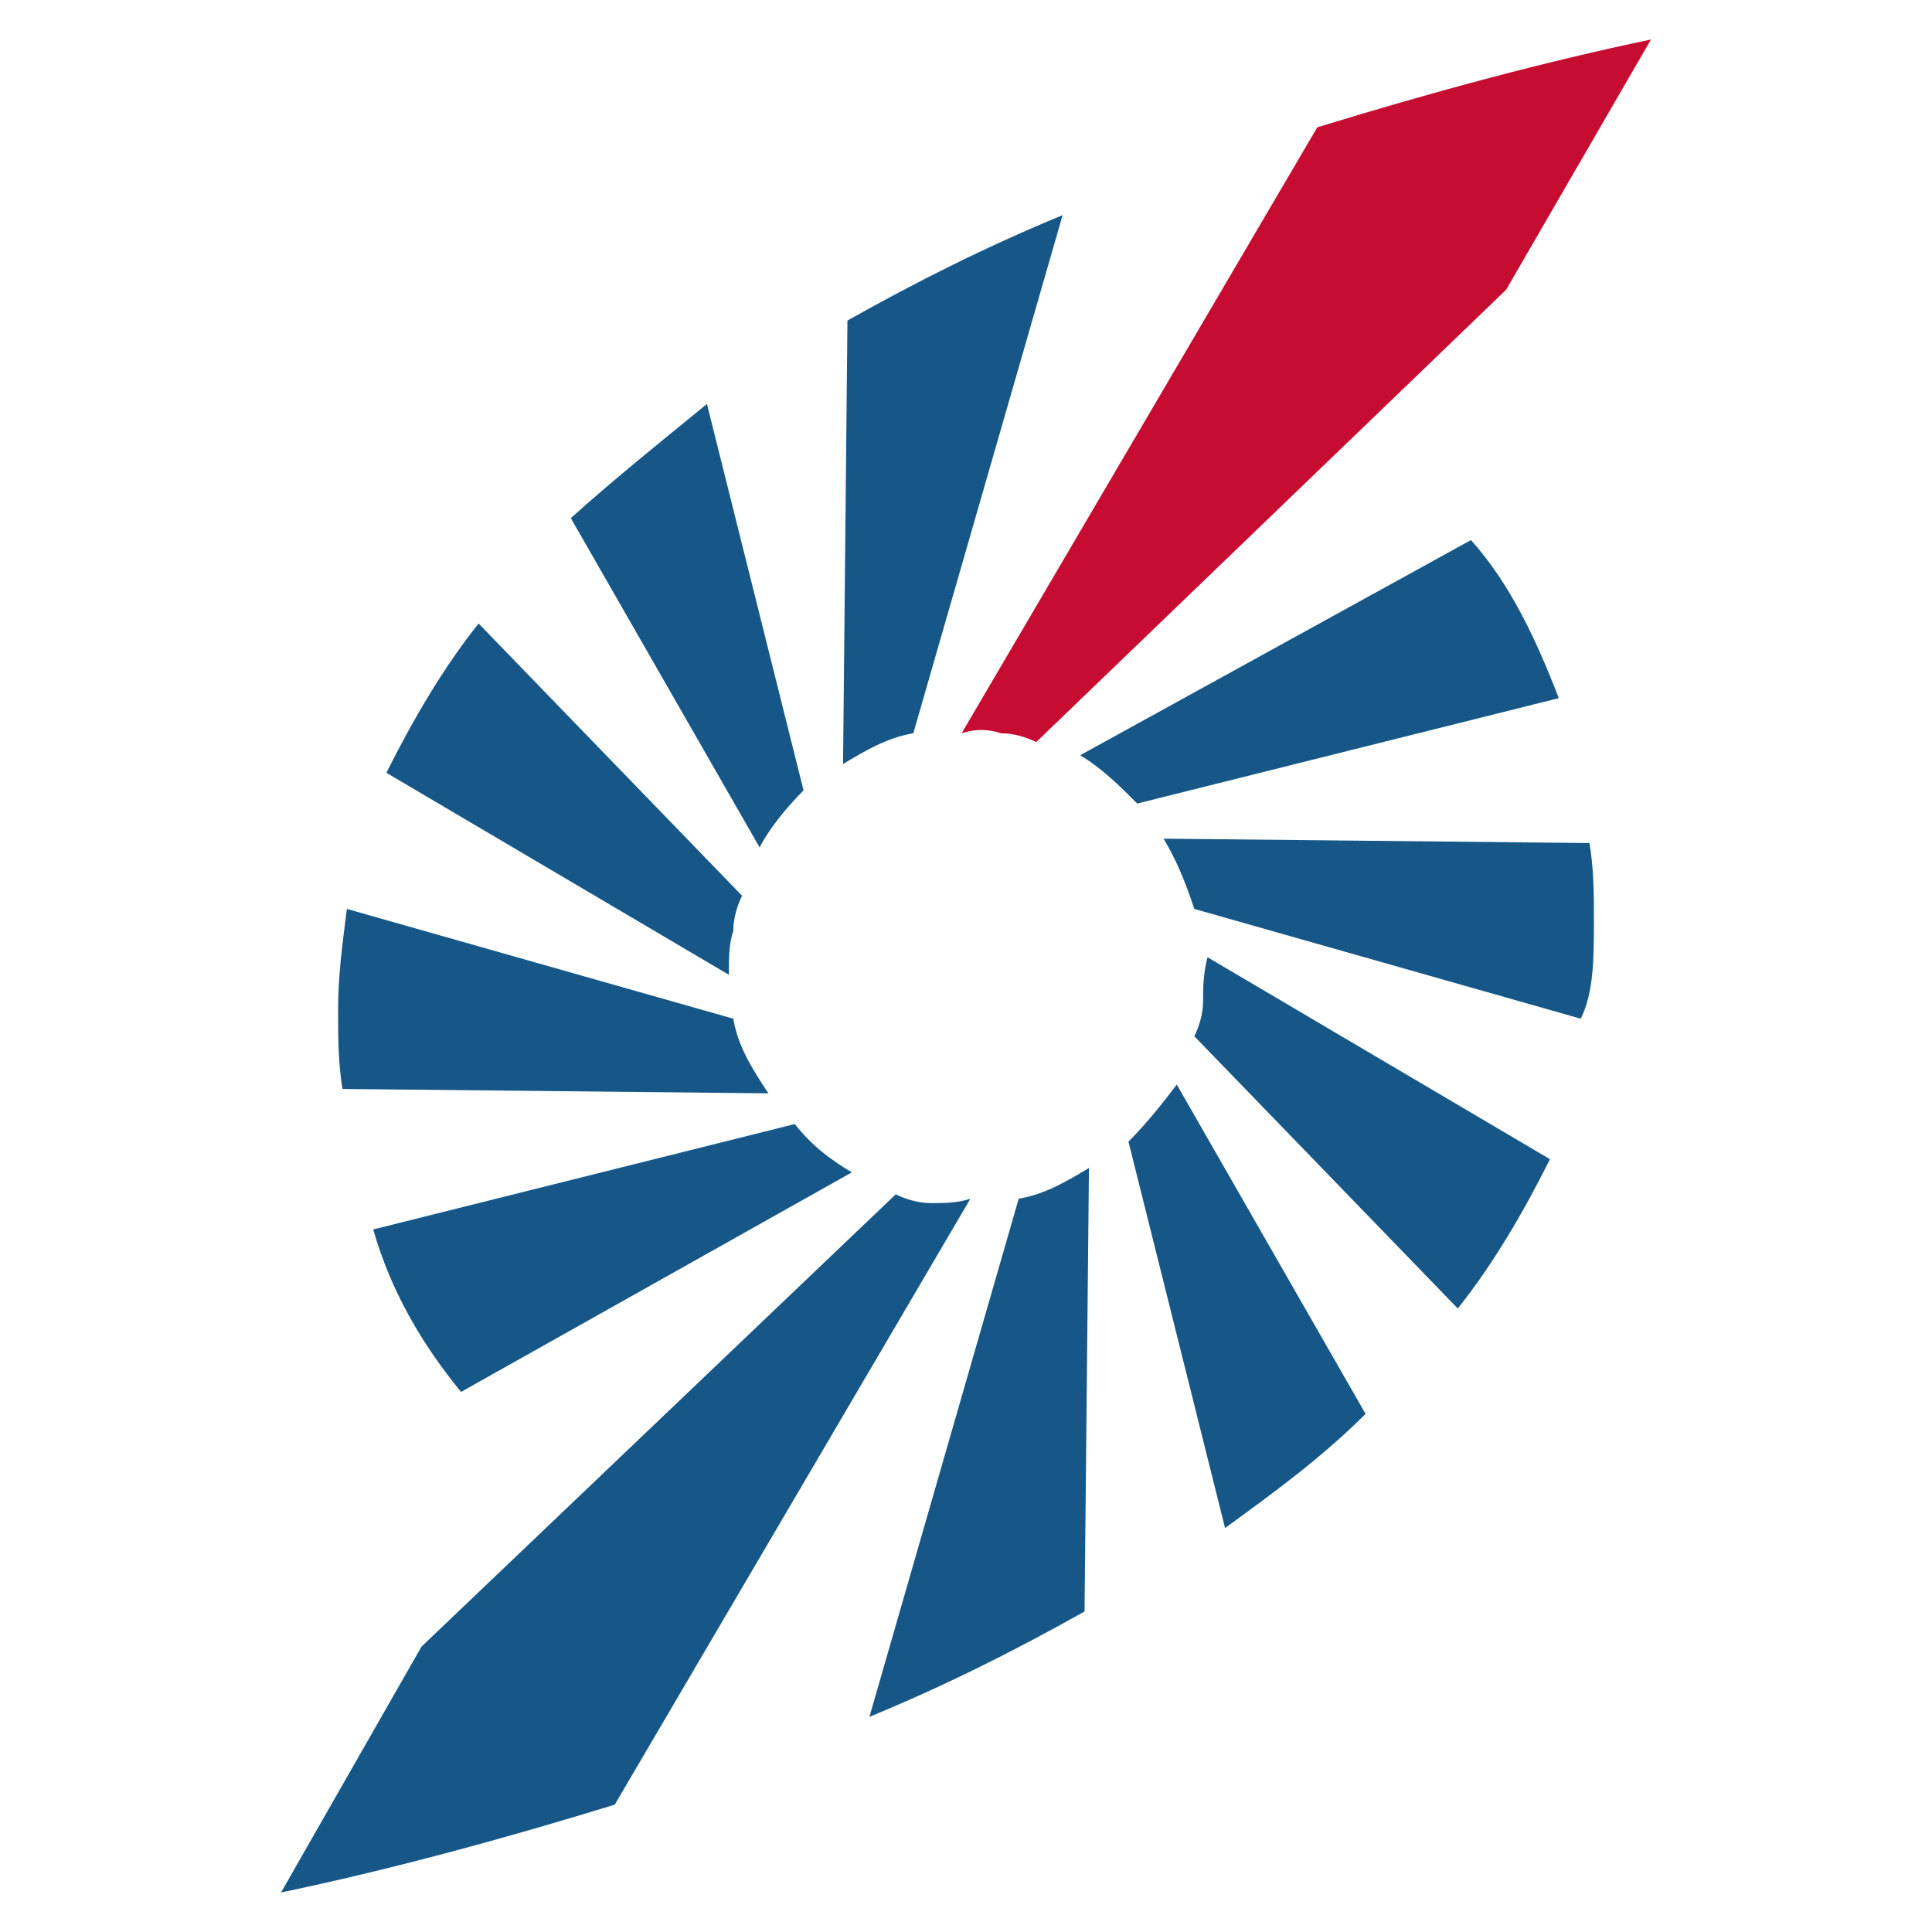 <?xml version="1.0" encoding="utf-8"?>
<!-- Generator: Adobe Illustrator 27.0.0, SVG Export Plug-In . SVG Version: 6.00 Build 0)  -->
<svg version="1.1" id="Calque_1" xmlns="http://www.w3.org/2000/svg" xmlns:xlink="http://www.w3.org/1999/xlink" x="0px" y="0px"
	 width="44px" height="44px" viewBox="0 0 44 44" style="enable-background:new 0 0 44 44;" xml:space="preserve">
<style type="text/css">
	.st0{fill:#165788;}
	.st1{fill:#C60C30;}
</style>
<path class="st0" d="M10.5,31.7L10.5,31.7l8.9-5c-0.5-0.3-0.9-0.6-1.3-1.1l-9.6,2.4C8.9,29.4,9.6,30.6,10.5,31.7z M18.3,18l-2.2-8.8
	C15,10.1,14,10.9,13,11.8l4.3,7.5C17.5,18.9,17.9,18.4,18.3,18z M20.8,16.7l3.4-11.8c-1.7,0.7-3.3,1.5-4.9,2.4l-0.1,10.1
	C19.7,17.1,20.2,16.8,20.8,16.7z M24.6,17.2c0.5,0.3,0.9,0.7,1.3,1.1l9.6-2.4c-0.5-1.3-1.1-2.6-2-3.6l0,0L24.6,17.2z M16.7,21.2
	c0-0.3,0.1-0.6,0.2-0.8l-6-6.2c-0.8,1-1.5,2.2-2.1,3.4l7.8,4.6C16.6,21.8,16.6,21.5,16.7,21.2L16.7,21.2z M25.7,26l2.2,8.8
	c1.1-0.8,2.2-1.6,3.2-2.6l-4.3-7.5C26.5,25.1,26.1,25.6,25.7,26z M27.4,22.8c0,0.3-0.1,0.6-0.2,0.8l6,6.2c0.8-1,1.5-2.2,2.1-3.4
	l-7.8-4.6C27.4,22.2,27.4,22.5,27.4,22.8z M36.3,21c0-0.6,0-1.2-0.1-1.8l-9.7-0.1c0.3,0.5,0.5,1,0.7,1.6l8.8,2.5
	C36.3,22.6,36.3,21.8,36.3,21z M23.2,27.3l-3.4,11.8c1.7-0.7,3.3-1.5,4.9-2.4l0.1-10.1C24.3,26.9,23.8,27.2,23.2,27.3z M16.7,23.2
	l-8.8-2.5c-0.1,0.8-0.2,1.5-0.2,2.3c0,0.6,0,1.2,0.1,1.8l9.7,0.1C17.1,24.3,16.8,23.8,16.7,23.2z M21.2,27.4c-0.3,0-0.6-0.1-0.8-0.2
	L9.6,37.5l-3.2,5.6c2.4-0.5,5-1.2,7.6-2l8.1-13.8C21.8,27.4,21.5,27.4,21.2,27.4L21.2,27.4z"/>
<path class="st1" d="M22.8,16.7c0.3,0,0.6,0.1,0.8,0.2L34.3,6.6l3.3-5.7c-2.4,0.5-5,1.2-7.6,2l-8.1,13.8
	C22.2,16.6,22.5,16.6,22.8,16.7z"/>
</svg>
